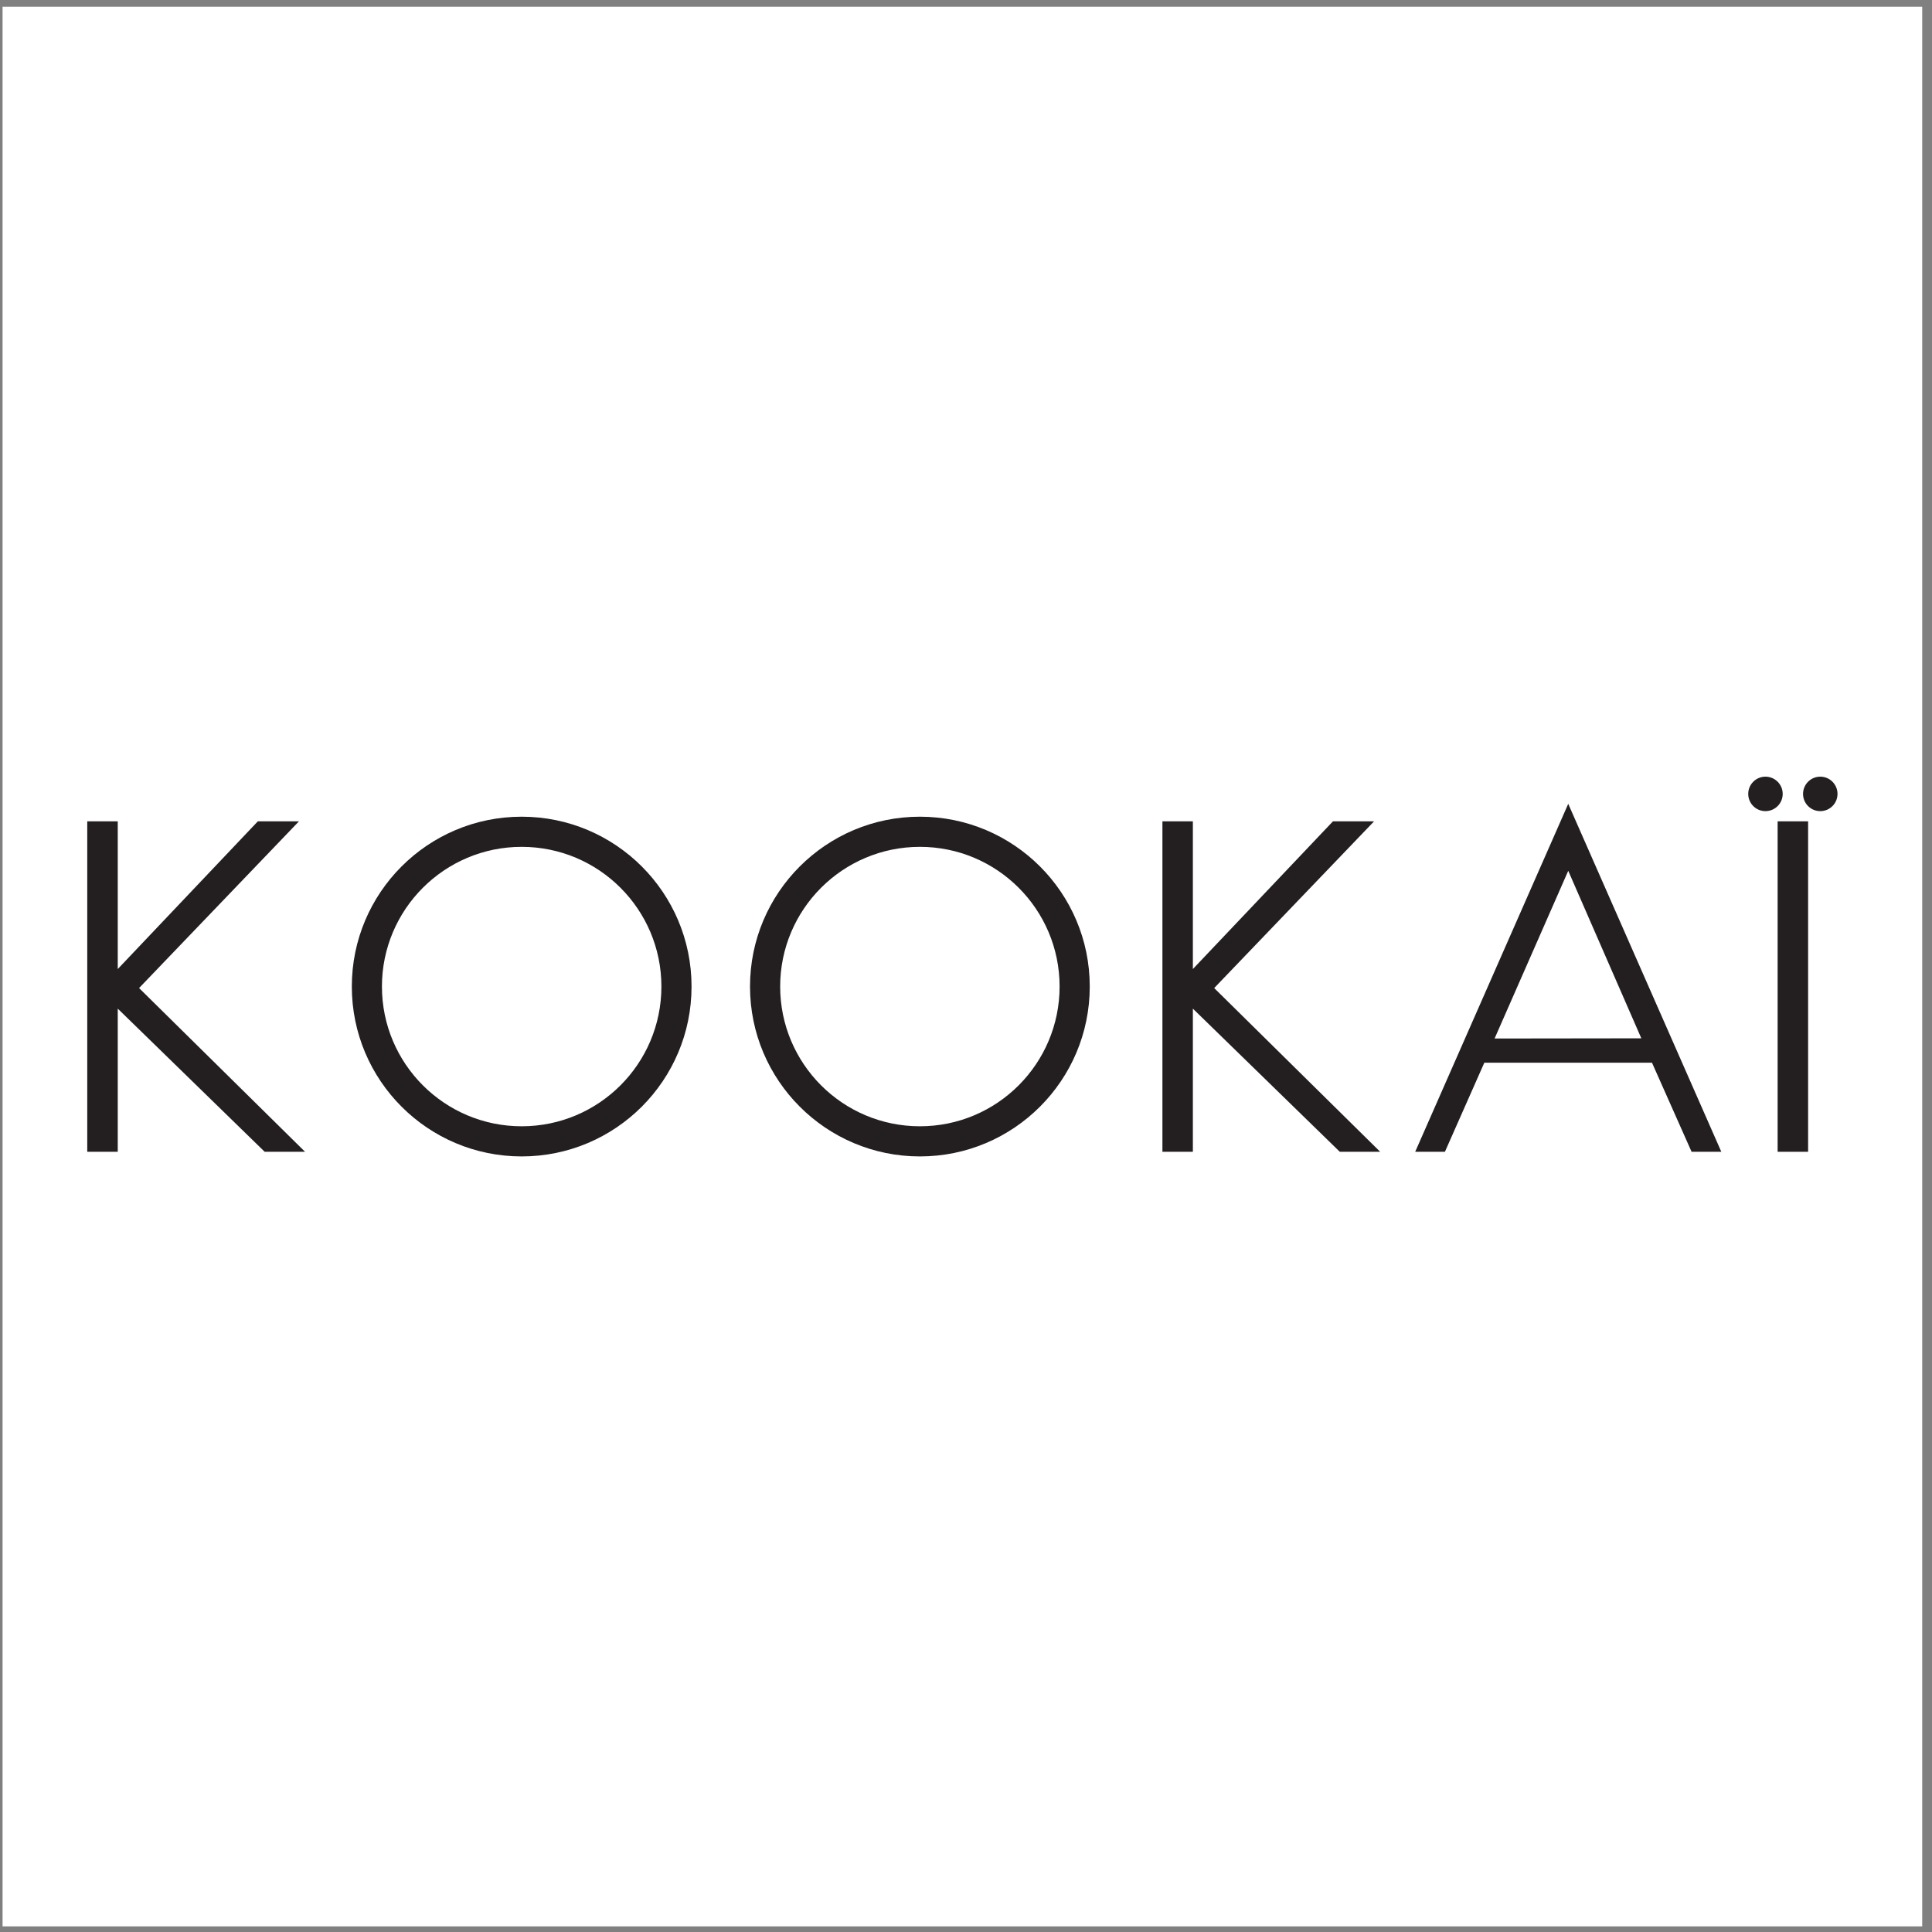 <?xml version="1.0" encoding="UTF-8"?>
<svg xmlns="http://www.w3.org/2000/svg" xmlns:xlink="http://www.w3.org/1999/xlink" width="194pt" height="194pt" viewBox="0 0 194 194" version="1.1">
<rect x="0" y="0" width="194" height="194" fill="#808080" stroke="none"/>
<g id="surface1">
<path style=" stroke:none;fill-rule:evenodd;fill:rgb(100%,100%,100%);fill-opacity:1;" d="M 0.258 0.676 L 193.016 0.676 L 193.016 193.434 L 0.258 193.434 L 0.258 0.676 "/>
<path style=" stroke:none;fill-rule:evenodd;fill:rgb(13.699%,12.199%,12.5%);fill-opacity:1;" d="M 177.277 81.449 C 178.23 81.449 179.008 80.676 179.008 79.719 C 179.008 78.766 178.23 77.988 177.277 77.988 C 176.32 77.988 175.547 78.766 175.547 79.719 C 175.547 80.676 176.32 81.449 177.277 81.449 "/>
<path style=" stroke:none;fill-rule:evenodd;fill:rgb(13.699%,12.199%,12.5%);fill-opacity:1;" d="M 182.781 81.449 C 181.824 81.449 181.051 80.676 181.051 79.719 C 181.051 78.766 181.824 77.988 182.781 77.988 C 183.738 77.988 184.512 78.766 184.512 79.719 C 184.512 80.676 183.738 81.449 182.781 81.449 "/>
<path style=" stroke:none;fill-rule:evenodd;fill:rgb(13.699%,12.199%,12.5%);fill-opacity:1;" d="M 181.559 115.656 L 181.559 82.473 L 178.5 82.473 L 178.5 115.656 L 181.559 115.656 "/>
<path style=" stroke:none;fill-rule:evenodd;fill:rgb(13.699%,12.199%,12.5%);fill-opacity:1;" d="M 116.723 82.473 L 119.781 82.473 L 119.781 97.305 L 133.848 82.473 L 137.977 82.473 L 121.922 99.215 L 138.59 115.656 L 134.535 115.656 L 119.781 101.281 L 119.781 115.656 L 116.723 115.656 L 116.723 82.473 "/>
<path style=" stroke:none;fill-rule:evenodd;fill:rgb(13.699%,12.199%,12.5%);fill-opacity:1;" d="M 8.762 82.473 L 11.824 82.473 L 11.824 97.305 L 25.891 82.473 L 30.02 82.473 L 13.965 99.215 L 30.633 115.656 L 26.578 115.656 L 11.824 101.281 L 11.824 115.656 L 8.762 115.656 L 8.762 82.473 "/>
<path style=" stroke:none;fill-rule:evenodd;fill:rgb(13.699%,12.199%,12.5%);fill-opacity:1;" d="M 52.383 82.008 C 42.961 82.008 35.328 89.645 35.328 99.062 C 35.328 108.484 42.961 116.121 52.383 116.121 C 61.805 116.121 69.441 108.484 69.441 99.062 C 69.441 89.645 61.805 82.008 52.383 82.008 Z M 52.383 85.035 C 60.133 85.035 66.414 91.316 66.414 99.062 C 66.414 106.812 60.133 113.094 52.383 113.094 C 44.637 113.094 38.352 106.812 38.352 99.062 C 38.352 91.316 44.637 85.035 52.383 85.035 "/>
<path style=" stroke:none;fill-rule:evenodd;fill:rgb(13.699%,12.199%,12.5%);fill-opacity:1;" d="M 92.371 82.008 C 82.949 82.008 75.312 89.645 75.312 99.062 C 75.312 108.484 82.949 116.121 92.371 116.121 C 101.789 116.121 109.426 108.484 109.426 99.062 C 109.426 89.645 101.789 82.008 92.371 82.008 Z M 92.371 85.035 C 100.117 85.035 106.398 91.316 106.398 99.062 C 106.398 106.812 100.117 113.094 92.371 113.094 C 84.621 113.094 78.34 106.812 78.34 99.062 C 78.34 91.316 84.621 85.035 92.371 85.035 "/>
<path style=" stroke:none;fill-rule:evenodd;fill:rgb(13.699%,12.199%,12.5%);fill-opacity:1;" d="M 150.078 104.281 L 164.812 104.262 L 157.473 87.441 Z M 149.047 106.711 L 145.09 115.656 L 142.105 115.656 L 157.473 80.715 L 172.844 115.656 L 169.859 115.656 L 165.883 106.711 L 149.047 106.711 "/>
</g>
</svg>
